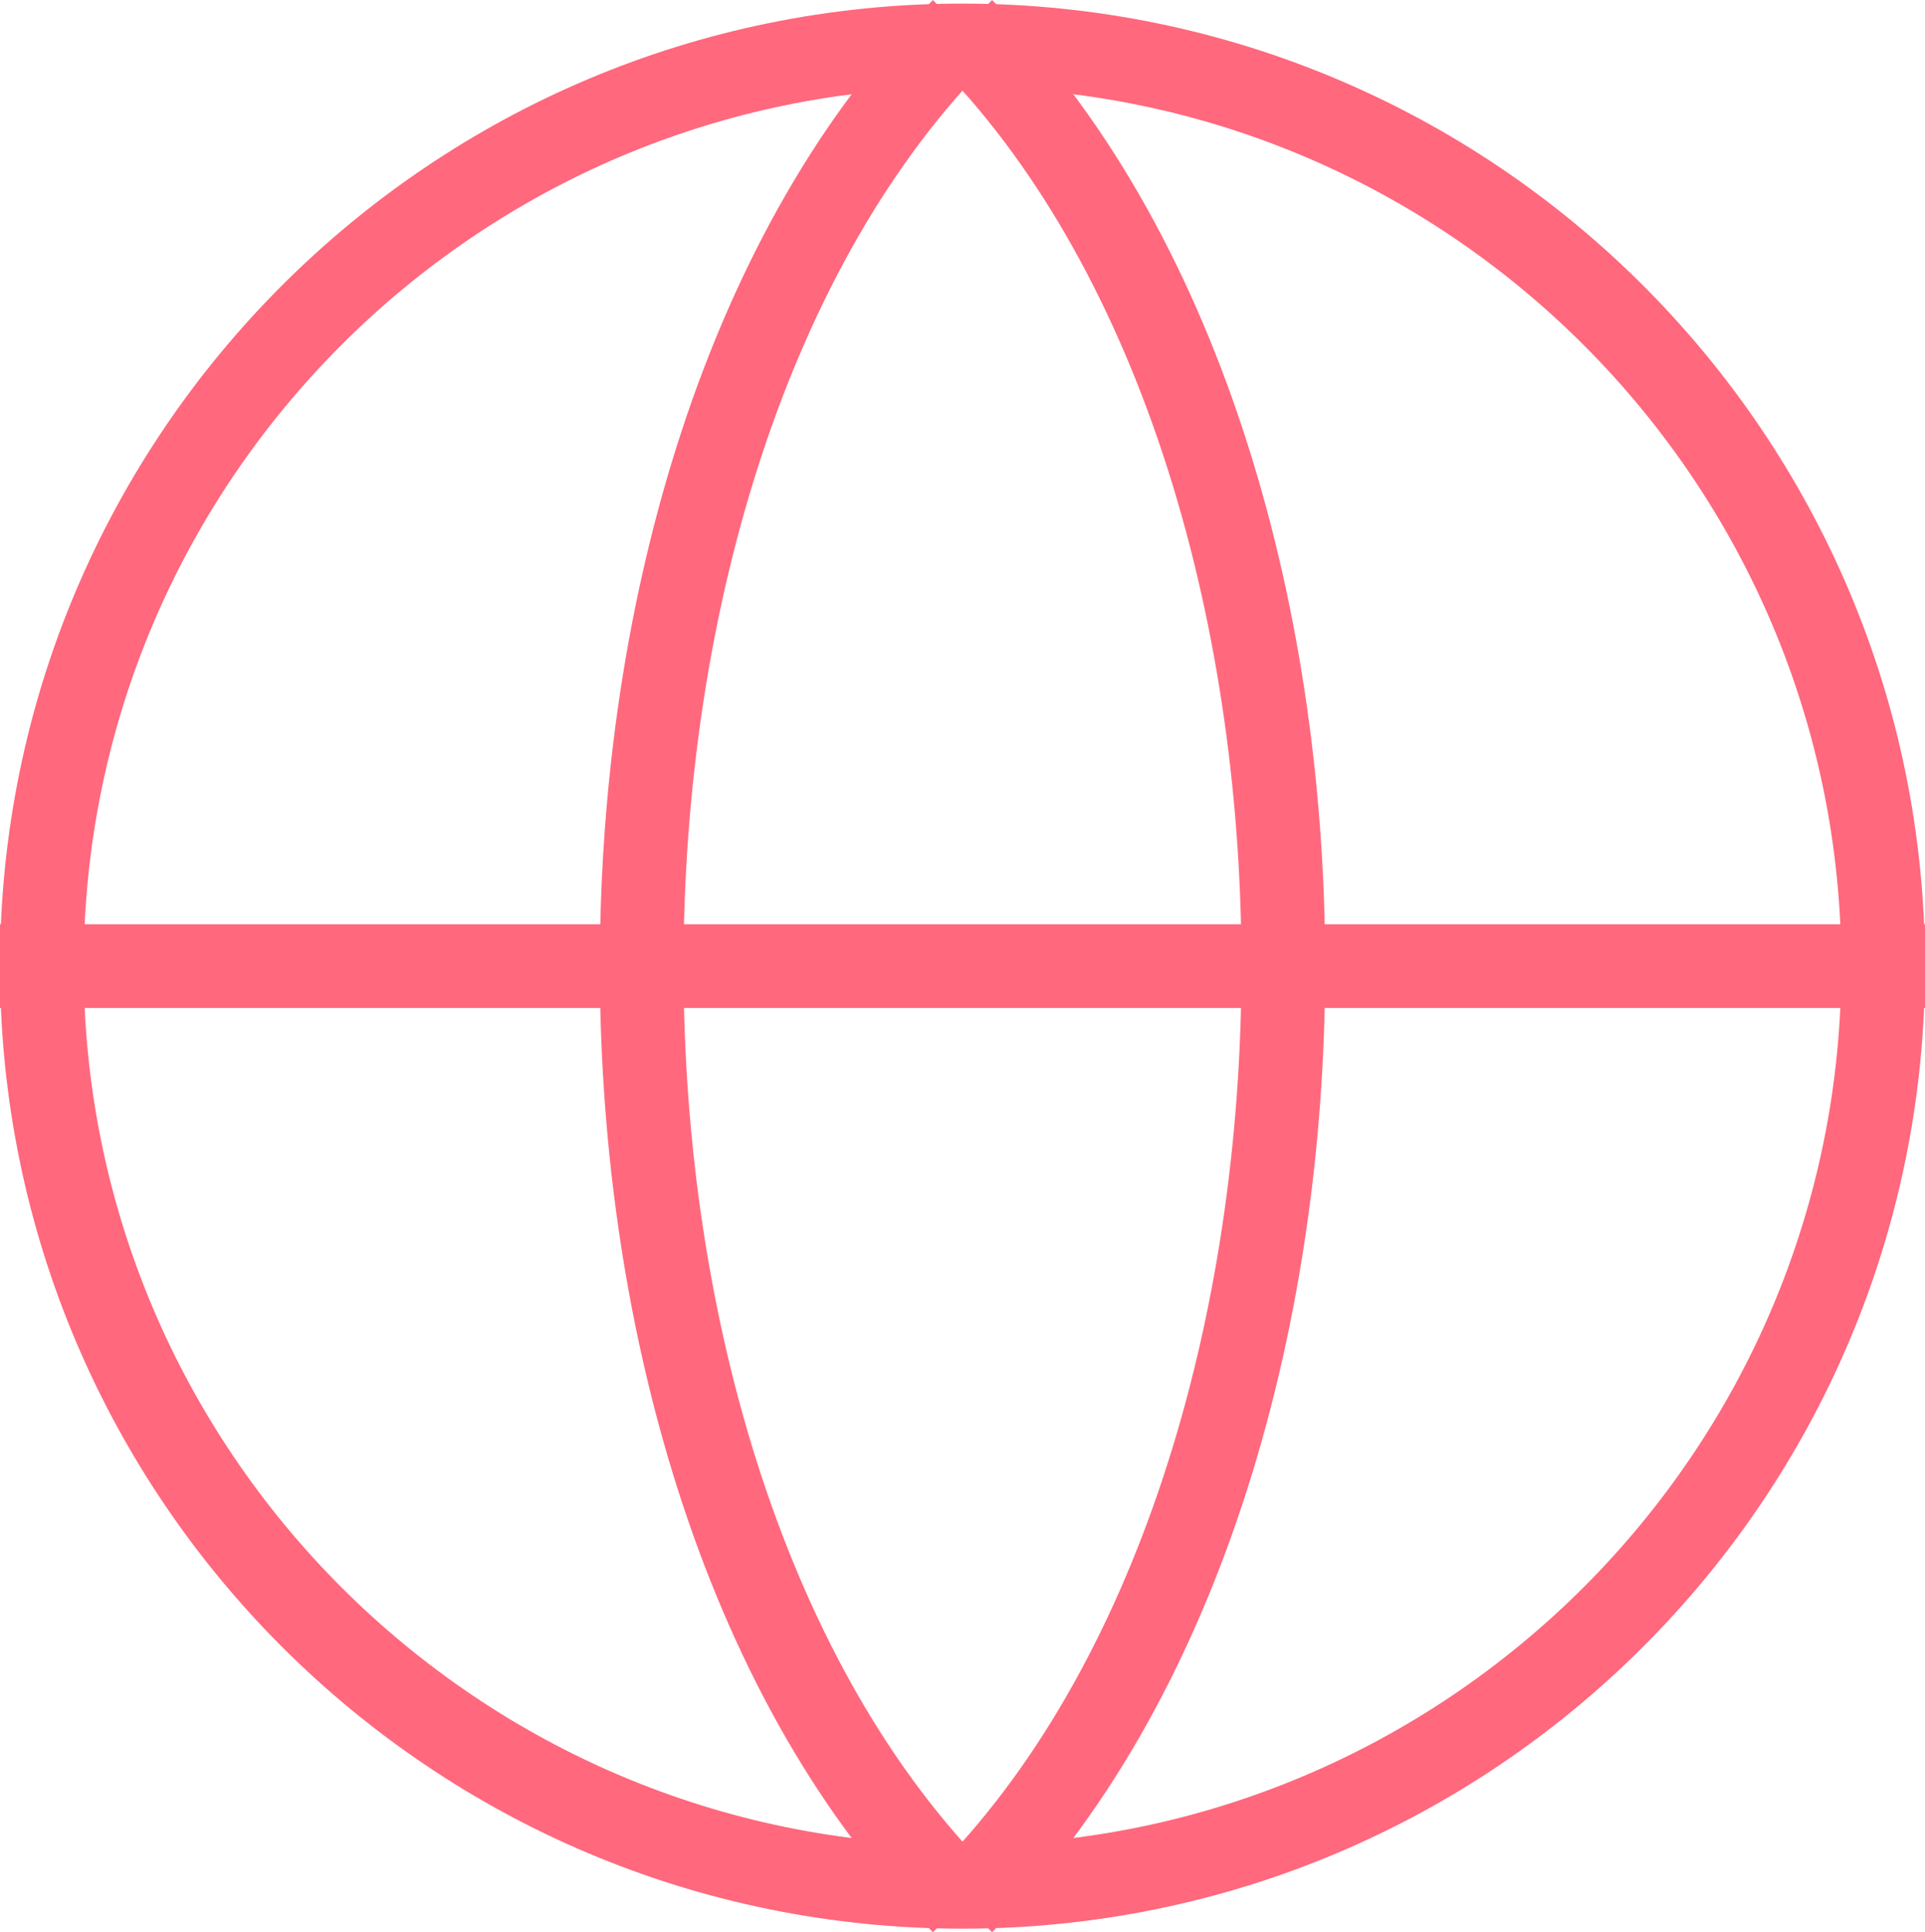 <svg xmlns="http://www.w3.org/2000/svg" xmlns:xlink="http://www.w3.org/1999/xlink" id="Layer_1" x="0px" y="0px" viewBox="0 0 23 23.085" xml:space="preserve"> <g> <defs> <rect id="SVGID_1_" y="0" width="23" height="23.085"></rect> </defs> <clipPath id="SVGID_2_"> <use xlink:href="#SVGID_1_" overflow="visible"></use> </clipPath> <path clip-path="url(#SVGID_2_)" fill="#FF687D" d="M11.5,1.043c5.79,0,10.5,4.71,10.5,10.5c0,5.79-4.71,10.5-10.5,10.5 S1,17.333,1,11.543C1,5.753,5.71,1.043,11.5,1.043 M11.5,0.043C5.148,0.043,0,5.192,0,11.543s5.148,11.5,11.5,11.5 c6.352,0,11.5-5.148,11.5-11.5S17.852,0.043,11.5,0.043"></path> <line clip-path="url(#SVGID_2_)" fill="none" stroke="#FF687D" stroke-miterlimit="10" x1="0" y1="11.543" x2="23" y2="11.543"></line> <path clip-path="url(#SVGID_2_)" fill="none" stroke="#FF687D" stroke-miterlimit="10" d="M11.5,0.354 c-5.111,5.111-5.111,17.267,0,22.378"></path> <path clip-path="url(#SVGID_2_)" fill="none" stroke="#FF687D" stroke-miterlimit="10" d="M11.5,0.354 c5.111,5.111,5.111,17.267,0,22.378"></path> </g> </svg>